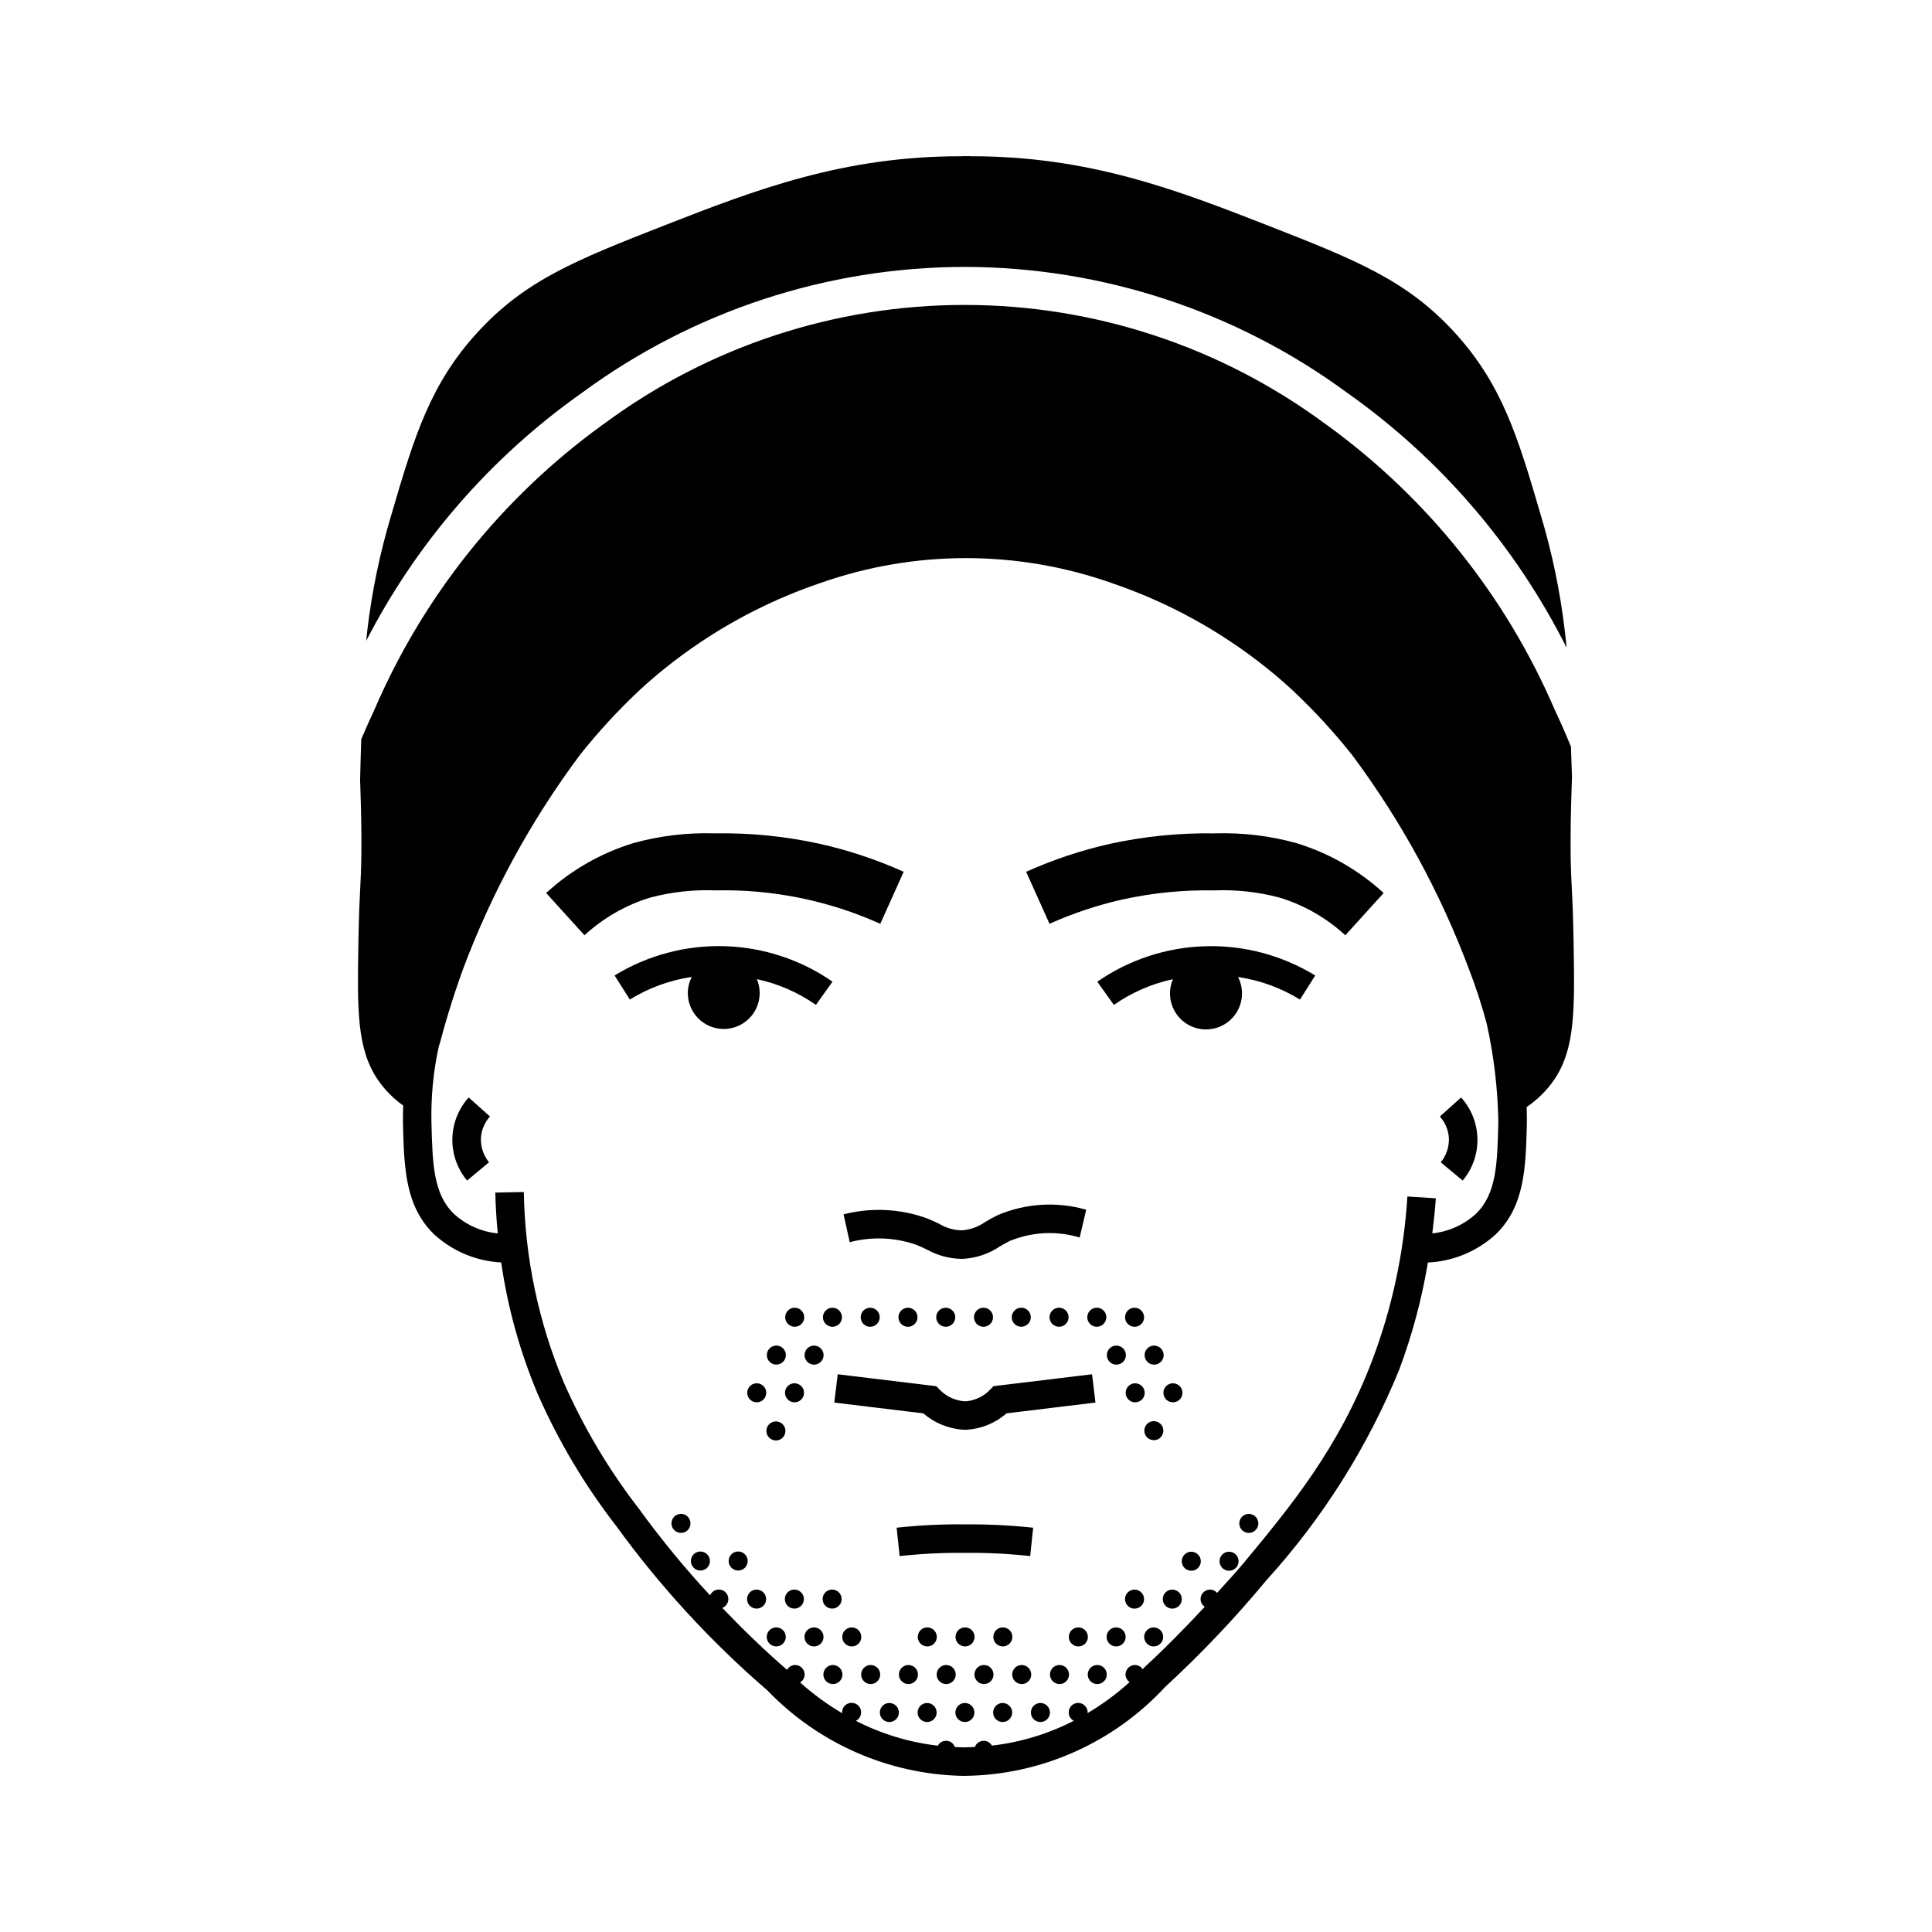 <?xml version="1.0" encoding="UTF-8"?>
<!-- Uploaded to: ICON Repo, www.iconrepo.com, Generator: ICON Repo Mixer Tools -->
<svg fill="#000000" width="800px" height="800px" version="1.1" viewBox="144 144 512 512" xmlns="http://www.w3.org/2000/svg">
 <path d="m417.29 587.77c0 1.02-0.613 1.938-1.555 2.328-0.941 0.391-2.027 0.172-2.75-0.547-0.719-0.723-0.934-1.805-0.543-2.746 0.391-0.945 1.309-1.559 2.328-1.559 0.668 0 1.309 0.266 1.781 0.738 0.473 0.473 0.738 1.113 0.738 1.785zm-12.527-2.519v-0.004c-1.02 0-1.941 0.613-2.328 1.559-0.391 0.941-0.176 2.023 0.543 2.746 0.723 0.719 1.809 0.938 2.75 0.547 0.941-0.391 1.555-1.309 1.555-2.328 0-0.672-0.266-1.312-0.738-1.785-0.473-0.473-1.113-0.738-1.781-0.738zm14.961 10.062v-0.004c-1.02 0-1.938 0.617-2.328 1.559-0.391 0.941-0.176 2.023 0.547 2.746 0.719 0.719 1.805 0.938 2.746 0.547s1.555-1.309 1.555-2.328c0-1.395-1.129-2.523-2.519-2.523zm-10.008 0v-0.004c-1.02 0-1.938 0.617-2.328 1.559-0.391 0.941-0.176 2.023 0.547 2.746 0.719 0.719 1.805 0.938 2.746 0.547s1.555-1.309 1.555-2.328c0-0.672-0.266-1.312-0.738-1.785-0.473-0.473-1.113-0.738-1.781-0.738zm25.07-10.062v-0.004c-1.02 0-1.941 0.613-2.328 1.559-0.391 0.941-0.176 2.023 0.543 2.746 0.723 0.719 1.805 0.938 2.75 0.547 0.941-0.391 1.555-1.309 1.555-2.328 0-0.672-0.266-1.312-0.738-1.785-0.473-0.473-1.113-0.738-1.781-0.738zm-10.008 0v-0.004c-1.02 0-1.941 0.613-2.328 1.559-0.391 0.941-0.176 2.023 0.543 2.746 0.723 0.719 1.809 0.938 2.75 0.547s1.555-1.309 1.555-2.328c0-1.395-1.129-2.523-2.519-2.523zm5-9.969v-0.004c-1.02 0-1.941 0.617-2.332 1.559-0.387 0.941-0.172 2.023 0.547 2.746 0.723 0.723 1.805 0.938 2.75 0.547 0.941-0.391 1.555-1.309 1.555-2.328 0-1.395-1.129-2.523-2.519-2.523zm-30.07 20.031v-0.004c-1.02 0-1.938 0.617-2.328 1.559-0.391 0.941-0.176 2.023 0.547 2.746 0.719 0.719 1.805 0.938 2.746 0.547 0.941-0.391 1.555-1.309 1.555-2.328 0-1.395-1.129-2.523-2.519-2.523zm-24.969-10.066c-1.02 0-1.941 0.617-2.328 1.559-0.391 0.941-0.176 2.023 0.547 2.746 0.719 0.719 1.805 0.938 2.746 0.547 0.941-0.391 1.555-1.309 1.555-2.328 0-0.672-0.266-1.312-0.738-1.785-0.473-0.473-1.113-0.738-1.781-0.738zm4.953 10.062c-1.02 0-1.938 0.617-2.328 1.559-0.391 0.941-0.176 2.023 0.547 2.746 0.719 0.719 1.805 0.938 2.746 0.547s1.555-1.309 1.555-2.328c0-1.395-1.129-2.523-2.519-2.523zm-9.961-20.031c-1.02 0-1.941 0.617-2.332 1.559-0.387 0.941-0.172 2.023 0.547 2.746 0.723 0.723 1.805 0.938 2.75 0.547 0.941-0.391 1.555-1.309 1.555-2.328 0-1.395-1.129-2.519-2.519-2.523zm70.055 0c-1.02 0-1.941 0.617-2.332 1.559-0.387 0.941-0.172 2.023 0.547 2.746 0.723 0.723 1.805 0.938 2.75 0.547 0.941-0.391 1.555-1.309 1.555-2.328 0-1.395-1.129-2.523-2.519-2.523zm-75.055 9.969c-1.02 0-1.938 0.613-2.328 1.559-0.391 0.941-0.176 2.023 0.543 2.746 0.723 0.719 1.809 0.938 2.75 0.547 0.941-0.391 1.555-1.309 1.555-2.328 0-0.672-0.266-1.312-0.738-1.785-0.473-0.473-1.113-0.738-1.781-0.738zm24.969 10.062c-1.02 0-1.938 0.617-2.328 1.559-0.391 0.941-0.176 2.023 0.547 2.746 0.719 0.719 1.805 0.938 2.746 0.547 0.941-0.391 1.555-1.309 1.555-2.328 0-1.395-1.129-2.523-2.519-2.523zm-4.953-10.062c-1.02 0-1.941 0.613-2.328 1.559-0.391 0.941-0.176 2.023 0.543 2.746 0.723 0.719 1.809 0.938 2.75 0.547s1.555-1.309 1.555-2.328c0-0.672-0.266-1.312-0.738-1.785-0.473-0.473-1.113-0.738-1.781-0.738zm10.008 0c-1.02 0-1.938 0.613-2.328 1.559-0.391 0.941-0.176 2.023 0.543 2.746 0.723 0.719 1.809 0.938 2.75 0.547s1.555-1.309 1.555-2.328c0-0.672-0.266-1.312-0.738-1.785-0.473-0.473-1.113-0.738-1.781-0.738zm40.039-181.08 4.398 6.148c4.707-3.297 10.027-5.613 15.645-6.82-1.289 3.004-0.957 6.453 0.887 9.152 1.84 2.695 4.934 4.266 8.199 4.156s6.246-1.883 7.902-4.699c1.656-2.812 1.758-6.281 0.27-9.188 5.82 0.855 11.41 2.891 16.414 5.984l4.035-6.387v0.004c-8.75-5.356-18.867-8.051-29.121-7.758-10.254 0.293-20.199 3.559-28.629 9.406zm34.922 151.06v-0.004c-1.02 0-1.938 0.613-2.328 1.555-0.391 0.945-0.176 2.027 0.547 2.75 0.719 0.719 1.805 0.934 2.746 0.547 0.941-0.391 1.555-1.312 1.555-2.332 0-0.668-0.266-1.309-0.738-1.781-0.473-0.473-1.113-0.738-1.781-0.738zm-19.852-54.629c-1.02 0-1.941 0.613-2.332 1.559-0.391 0.941-0.172 2.023 0.547 2.746 0.723 0.719 1.805 0.938 2.746 0.547 0.945-0.391 1.559-1.309 1.559-2.328 0-0.672-0.266-1.312-0.738-1.785-0.473-0.473-1.113-0.738-1.781-0.738zm75.715-60.711c1.422 1.578 2.266 3.594 2.391 5.719 0.09 2.332-0.676 4.613-2.152 6.422l5.816 4.832c2.598-3.106 3.981-7.043 3.902-11.09-0.078-4.047-1.617-7.93-4.328-10.93zm-59.66-75.035c-9.332-0.148-18.648 0.781-27.766 2.773-7.633 1.719-15.074 4.203-22.215 7.41l6.199 13.785c6.207-2.793 12.684-4.949 19.324-6.445 7.945-1.75 16.074-2.559 24.211-2.41 5.879-0.246 11.762 0.398 17.445 1.914 6.477 1.98 12.43 5.391 17.41 9.98l10.156-11.199c-6.644-6.098-14.574-10.629-23.203-13.25-7.019-1.934-14.289-2.793-21.562-2.559zm-11.246 200.41c-1.016 0-1.938 0.613-2.328 1.555s-0.172 2.027 0.547 2.746c0.723 0.723 1.805 0.938 2.746 0.547 0.945-0.391 1.559-1.309 1.559-2.328 0-1.395-1.129-2.519-2.523-2.519zm5.031-10.039h0.004c-1.02 0-1.938 0.613-2.328 1.555-0.391 0.945-0.176 2.027 0.547 2.75 0.719 0.719 1.805 0.934 2.746 0.547 0.941-0.391 1.555-1.312 1.555-2.332 0-0.668-0.266-1.309-0.738-1.781-0.473-0.473-1.113-0.738-1.781-0.738zm-14.867-44.633c-1.02 0-1.941 0.613-2.332 1.555-0.387 0.941-0.172 2.027 0.547 2.746 0.723 0.723 1.805 0.938 2.75 0.547 0.941-0.391 1.555-1.309 1.555-2.328 0-0.668-0.266-1.309-0.738-1.781-0.473-0.473-1.113-0.738-1.781-0.738zm4.945 10.027c-1.02 0-1.941 0.613-2.328 1.555-0.391 0.941-0.176 2.027 0.543 2.75 0.723 0.719 1.809 0.934 2.75 0.543 0.941-0.387 1.555-1.309 1.555-2.328 0-1.391-1.129-2.519-2.519-2.519zm5.062-4.988c1.02 0 1.938-0.613 2.328-1.555 0.391-0.941 0.176-2.027-0.547-2.746-0.719-0.723-1.805-0.938-2.746-0.547-0.941 0.391-1.559 1.309-1.559 2.328 0 1.391 1.129 2.519 2.523 2.519zm-5.106 59.648c-1.02 0-1.941 0.617-2.328 1.559-0.391 0.941-0.176 2.027 0.547 2.746 0.719 0.723 1.805 0.938 2.746 0.547 0.941-0.391 1.555-1.309 1.555-2.328 0-0.668-0.266-1.312-0.738-1.785-0.473-0.473-1.113-0.738-1.781-0.738zm-5.066-84.711c-1.02 0-1.938 0.613-2.328 1.559-0.391 0.941-0.172 2.023 0.547 2.746 0.723 0.719 1.805 0.938 2.746 0.547 0.941-0.391 1.559-1.312 1.559-2.332 0-1.391-1.129-2.519-2.523-2.519zm-0.008 74.695c-1.02 0-1.938 0.613-2.328 1.555-0.387 0.941-0.172 2.027 0.547 2.746 0.723 0.723 1.805 0.938 2.746 0.547 0.945-0.391 1.559-1.309 1.559-2.328 0-0.668-0.266-1.309-0.738-1.781s-1.113-0.738-1.785-0.738zm-4.812-64.664c-1.02 0-1.938 0.613-2.328 1.559-0.391 0.941-0.172 2.023 0.547 2.746 0.723 0.719 1.805 0.938 2.746 0.547 0.945-0.391 1.559-1.309 1.559-2.328 0-0.672-0.266-1.312-0.738-1.785-0.473-0.473-1.113-0.738-1.785-0.738zm35.098 44.602c-1.02 0-1.938 0.613-2.328 1.555-0.391 0.945-0.176 2.027 0.547 2.75 0.723 0.719 1.805 0.934 2.746 0.543 0.941-0.387 1.559-1.309 1.559-2.328 0-0.668-0.266-1.309-0.738-1.781-0.473-0.473-1.117-0.738-1.785-0.738zm-115.23 30.078c-1.02 0-1.941 0.617-2.332 1.559-0.387 0.941-0.172 2.023 0.547 2.746 0.723 0.723 1.805 0.938 2.75 0.547 0.941-0.391 1.555-1.309 1.555-2.328 0-1.395-1.129-2.523-2.519-2.523zm4.891-79.672-0.004 0.004c1.02 0 1.941-0.613 2.332-1.559 0.387-0.941 0.172-2.023-0.547-2.746-0.723-0.719-1.805-0.938-2.75-0.547-0.941 0.391-1.555 1.312-1.555 2.328 0 0.672 0.266 1.312 0.738 1.785 0.473 0.473 1.113 0.738 1.781 0.738zm22.613 82.191-0.004 0.004c0 1.02 0.617 1.938 1.559 2.328s2.023 0.176 2.746-0.547c0.719-0.719 0.938-1.805 0.547-2.746-0.391-0.941-1.309-1.555-2.328-1.555-1.395 0-2.523 1.125-2.523 2.519zm-27.484-77.199c-1.02 0-1.938 0.613-2.328 1.559-0.391 0.941-0.176 2.023 0.547 2.746 0.719 0.719 1.805 0.938 2.746 0.547 0.941-0.391 1.555-1.309 1.555-2.328 0-0.672-0.266-1.312-0.738-1.785-0.473-0.473-1.113-0.738-1.781-0.738zm17.398-7.512c0-1.016-0.617-1.938-1.559-2.328-0.941-0.391-2.023-0.172-2.746 0.547-0.719 0.723-0.938 1.805-0.547 2.746 0.391 0.945 1.309 1.559 2.328 1.559 1.395 0 2.523-1.129 2.523-2.523zm17.496 2.519-0.004 0.004c1.02 0 1.941-0.613 2.332-1.559 0.387-0.941 0.172-2.023-0.547-2.746-0.723-0.719-1.805-0.938-2.75-0.547-0.941 0.391-1.555 1.312-1.555 2.328 0 1.395 1.129 2.523 2.519 2.523zm-7.488-2.519c0-1.02-0.613-1.938-1.559-2.328-0.941-0.391-2.023-0.172-2.746 0.547-0.719 0.723-0.938 1.805-0.547 2.746 0.391 0.945 1.309 1.559 2.328 1.559 1.395 0 2.523-1.129 2.523-2.523zm-19.594-27.27 1.633 7.379c5.82-1.535 11.969-1.293 17.652 0.695 1.012 0.395 1.914 0.832 2.781 1.246v-0.004c2.762 1.551 5.863 2.402 9.031 2.481 0.188 0 0.375 0 0.566-0.004 3.496-0.199 6.871-1.34 9.77-3.301 0.836-0.488 1.691-0.992 2.641-1.445v-0.004c5.883-2.414 12.414-2.738 18.5-0.91l1.73-7.359h0.004c-7.766-2.231-16.062-1.715-23.496 1.453-1.141 0.551-2.18 1.145-3.188 1.738v-0.004c-1.82 1.312-3.965 2.098-6.199 2.273-2.156-0.012-4.266-0.613-6.106-1.738-1.02-0.488-2.086-0.992-3.273-1.461-7.078-2.543-14.762-2.906-22.047-1.035zm39.609 27.273c0-1.02-0.617-1.941-1.559-2.332s-2.023-0.172-2.746 0.547c-0.719 0.723-0.938 1.805-0.547 2.746 0.391 0.945 1.309 1.559 2.328 1.559 0.668 0 1.312-0.266 1.785-0.738 0.473-0.473 0.738-1.113 0.738-1.785zm-0.812 19.234c-1.652 1.715-3.863 2.785-6.231 3.019l-0.555 0.012h-0.004c-2.461-0.191-4.769-1.266-6.496-3.031l-0.934-0.965-26.125-3.16-0.906 7.5 23.566 2.856 0.004-0.004c2.977 2.566 6.707 4.09 10.625 4.352l1.086-0.012h0.004c3.832-0.289 7.469-1.809 10.363-4.34l23.562-2.856-0.906-7.5-26.125 3.16zm-9.121 65.477c0 1.02 0.617 1.938 1.559 2.328 0.941 0.391 2.023 0.176 2.746-0.547 0.719-0.723 0.938-1.805 0.547-2.746-0.391-0.941-1.309-1.559-2.328-1.559-1.395 0-2.523 1.129-2.523 2.523zm-129.02-142.96c-2.715 3.004-4.25 6.883-4.328 10.93-0.078 4.043 1.309 7.981 3.902 11.086l5.809-4.832h0.004c-1.473-1.809-2.234-4.094-2.144-6.426 0.125-2.121 0.969-4.137 2.391-5.719zm168.98 58.246v-0.004c0-1.016-0.617-1.938-1.559-2.328-0.941-0.391-2.023-0.172-2.746 0.547-0.719 0.723-0.938 1.805-0.547 2.746 0.391 0.945 1.309 1.559 2.328 1.559 1.395 0 2.523-1.129 2.523-2.523zm-29.949 84.711c0 1.02 0.613 1.938 1.559 2.328 0.941 0.391 2.023 0.176 2.746-0.547 0.719-0.719 0.938-1.805 0.547-2.746-0.391-0.941-1.309-1.559-2.328-1.559-1.395 0-2.523 1.129-2.523 2.523zm10.559-28.934 0.004-0.004c-6-0.637-12.031-0.934-18.066-0.883-6.051-0.07-12.102 0.227-18.117 0.883l0.793 7.519h-0.004c5.754-0.629 11.543-0.91 17.328-0.848 5.769-0.066 11.535 0.215 17.27 0.848zm-53.277 21.434c1.02 0 1.941-0.613 2.332-1.555 0.387-0.941 0.172-2.027-0.547-2.746-0.723-0.723-1.805-0.938-2.75-0.547-0.941 0.391-1.555 1.309-1.555 2.328 0 1.391 1.129 2.519 2.519 2.519zm-14.898-44.559h0.004c1.02 0 1.938-0.613 2.328-1.559 0.391-0.941 0.176-2.023-0.547-2.746-0.723-0.719-1.805-0.938-2.746-0.547-0.941 0.391-1.559 1.309-1.559 2.328 0 1.395 1.129 2.523 2.523 2.523zm0.09 49.539 0.004-0.004c-1.02 0-1.941 0.617-2.328 1.559-0.391 0.941-0.176 2.027 0.543 2.746 0.723 0.723 1.809 0.938 2.75 0.547s1.555-1.309 1.555-2.328c0-0.668-0.266-1.312-0.738-1.785-0.473-0.473-1.113-0.738-1.781-0.738zm-5.168-64.691c-1.02 0-1.938 0.613-2.328 1.555s-0.176 2.027 0.547 2.746c0.719 0.723 1.805 0.938 2.746 0.547 0.941-0.391 1.555-1.309 1.559-2.328 0-0.668-0.266-1.309-0.738-1.781-0.473-0.473-1.117-0.738-1.785-0.738zm10.008 0c-1.02 0-1.938 0.613-2.328 1.555-0.391 0.941-0.176 2.027 0.547 2.746 0.719 0.723 1.805 0.938 2.746 0.547 0.941-0.391 1.559-1.309 1.559-2.328 0-0.668-0.266-1.309-0.738-1.781-0.473-0.473-1.117-0.738-1.785-0.738zm0.051-20.02v-0.004c-1.02 0-1.938 0.613-2.328 1.559-0.391 0.941-0.172 2.023 0.547 2.746 0.723 0.719 1.805 0.938 2.746 0.547 0.941-0.391 1.559-1.312 1.559-2.332 0-1.391-1.129-2.519-2.523-2.519zm-0.09 74.691c-1.02 0-1.938 0.613-2.328 1.555s-0.172 2.027 0.547 2.746c0.723 0.723 1.805 0.938 2.746 0.547 0.941-0.391 1.559-1.309 1.559-2.328 0-1.395-1.129-2.519-2.523-2.519zm-10.008 0c-1.02 0-1.938 0.613-2.328 1.555-0.391 0.941-0.172 2.027 0.547 2.746 0.723 0.723 1.805 0.938 2.746 0.547s1.559-1.309 1.559-2.328c0-0.668-0.266-1.309-0.738-1.781-0.473-0.473-1.113-0.738-1.785-0.738zm82.676-72.176c0-1.016-0.617-1.938-1.559-2.328s-2.023-0.172-2.746 0.547c-0.719 0.723-0.938 1.805-0.547 2.746 0.391 0.945 1.309 1.559 2.328 1.559 1.395 0 2.523-1.129 2.523-2.523zm-93.418-113.12c14.984-0.324 29.852 2.703 43.52 8.855l6.199-13.785c-7.144-3.211-14.59-5.691-22.23-7.41-9.113-2-18.43-2.934-27.762-2.773-7.269-0.234-14.535 0.625-21.551 2.555-8.629 2.629-16.559 7.156-23.203 13.254l10.156 11.199c4.984-4.59 10.934-8.004 17.414-9.984 5.688-1.512 11.574-2.156 17.457-1.91zm-9.297 165.23c-1.02 0-1.938 0.613-2.328 1.555-0.391 0.945-0.176 2.027 0.547 2.75 0.719 0.719 1.805 0.934 2.746 0.543 0.941-0.387 1.555-1.309 1.555-2.328 0-1.391-1.125-2.519-2.519-2.519zm15.156 9.973c-1.02 0-1.938 0.613-2.328 1.555-0.391 0.945-0.176 2.027 0.547 2.75 0.723 0.719 1.805 0.934 2.746 0.547 0.941-0.391 1.559-1.312 1.559-2.332 0-1.391-1.129-2.519-2.523-2.519zm77.547-62.086h0.004c0-1.02-0.617-1.938-1.559-2.328-0.941-0.391-2.023-0.172-2.746 0.547-0.719 0.723-0.938 1.805-0.547 2.746 0.391 0.945 1.309 1.559 2.328 1.559 1.395 0 2.523-1.129 2.523-2.523zm-69.953 10.035c0 1.02 0.613 1.938 1.555 2.328 0.941 0.391 2.027 0.172 2.746-0.547 0.723-0.723 0.938-1.805 0.547-2.746-0.391-0.945-1.309-1.559-2.328-1.559-0.668 0-1.309 0.266-1.781 0.738-0.473 0.473-0.738 1.113-0.738 1.785zm-1.895-95.945c0-1.266-0.254-2.519-0.742-3.688 5.617 1.207 10.941 3.527 15.648 6.824l4.398-6.148c-8.43-5.848-18.379-9.113-28.633-9.406-10.254-0.293-20.371 2.402-29.121 7.758l4.039 6.387v-0.004c5.008-3.094 10.594-5.133 16.414-5.988-0.68 1.32-1.039 2.781-1.051 4.266 0 5.258 4.266 9.52 9.523 9.52 5.258 0 9.523-4.262 9.523-9.52zm-15.707 148c-1.02 0-1.938 0.613-2.328 1.555-0.391 0.945-0.176 2.027 0.547 2.75 0.719 0.719 1.805 0.934 2.746 0.547 0.941-0.391 1.559-1.312 1.559-2.332 0-1.391-1.129-2.519-2.523-2.519zm-31.93-306.69 0.75-0.531c29.297-21.5 64.672-33.133 101.02-33.211h0.336c36.34 0.078 71.719 11.711 101.02 33.215l0.746 0.527c24.391 17.367 44.172 40.43 57.617 67.184-0.145-1.508-0.34-3.172-0.539-4.883h0.004c-1.23-10.242-3.344-20.359-6.309-30.238-6.137-21-10.355-34.832-22.953-48.551-12.527-13.641-25.871-19.035-49.434-28.246-24.059-9.406-47.473-18.441-79.012-18.332v-0.039c-0.32-0.004-0.609 0.023-0.926 0.02-0.316 0.004-0.605-0.023-0.926-0.02v0.039c-31.539-0.113-54.953 8.926-79.016 18.332-23.562 9.211-36.906 14.605-49.434 28.246-12.598 13.719-16.812 27.551-22.953 48.551-2.965 9.883-5.078 19.996-6.305 30.238-0.125 1.086-0.219 2.027-0.328 3.043 13.391-25.992 32.816-48.402 56.648-65.344zm263.32 144.67c0.32 18.43 0.504 28.734-5.195 37.094-1.949 2.805-4.402 5.223-7.234 7.133 0.031 1.441 0.094 2.887 0.059 4.324-0.301 11.77-0.562 21.934-8.23 29.398v-0.004c-4.938 4.531-11.305 7.18-17.996 7.488-1.625 9.73-4.188 19.285-7.652 28.523-8.387 20.484-20.297 39.344-35.184 55.723-8.289 10-17.238 19.43-26.793 28.227-13.711 14.836-32.934 23.363-53.129 23.566h-0.594c-19.543-0.398-38.129-8.539-51.68-22.633-15.023-12.949-28.492-27.605-40.133-43.664-8.324-10.754-15.297-22.484-20.762-34.938-4.691-11.148-7.938-22.855-9.664-34.828-6.621-0.336-12.918-2.977-17.797-7.465-7.672-7.465-7.934-17.629-8.234-29.398-0.039-1.57 0.023-3.144 0.062-4.719v0.004c-2.598-1.84-4.856-4.121-6.664-6.738-5.695-8.359-5.516-18.664-5.195-37.094 0.262-15.008 0.84-15.164 0.785-27.191-0.027-6.027-0.207-10.785-0.344-15.34 0.086-3.945 0.191-7.469 0.301-10.715 1.117-2.625 2.269-5.234 3.492-7.82l-0.004 0.004c12.941-30.09 33.762-56.129 60.27-75.371l0.762-0.535h-0.004c27.625-20.375 61.047-31.367 95.371-31.367 34.32 0 67.742 10.992 95.367 31.367l0.758 0.535c26.508 19.242 47.328 45.281 60.266 75.371 1.523 3.219 2.945 6.481 4.301 9.766 0.117 3.125 0.215 5.926 0.277 7.91-0.141 4.816-0.34 9.789-0.367 16.195-0.059 12.027 0.523 12.184 0.785 27.191zm-19.926 48.352h-0.004c-0.133-8.793-1.16-17.551-3.066-26.141-1.285-4.848-2.832-9.625-4.641-14.305-7.602-20.379-18.062-39.57-31.074-57.004-4.809-6.055-10.051-11.754-15.684-17.047-2.102-1.953-4.379-3.93-6.922-5.965-12.27-9.84-26.164-17.457-41.055-22.516-25.004-8.82-52.273-8.82-77.277 0-14.891 5.059-28.785 12.676-41.055 22.516-2.543 2.035-4.82 4.012-6.922 5.965-5.633 5.293-10.875 10.992-15.684 17.047-13.008 17.434-23.473 36.625-31.074 57.004-2.941 8.113-4.856 14.875-5.977 19.121-0.137 0.395-0.262 0.844-0.395 1.258l0.004 0.004c-1.434 6.59-2.074 13.324-1.918 20.062 0.281 10.953 0.484 18.863 5.949 24.184 3.219 2.93 7.289 4.75 11.621 5.188-0.332-3.582-0.574-7.184-0.645-10.824l7.559-0.148-0.004 0.004c0.289 17.371 3.894 34.527 10.625 50.543 5.258 11.918 11.949 23.152 19.926 33.453 5.805 8 12.086 15.648 18.809 22.895 0.328-0.781 1.023-1.344 1.855-1.5 0.828-0.16 1.684 0.109 2.273 0.715 0.59 0.605 0.836 1.465 0.656 2.293-0.18 0.824-0.762 1.504-1.547 1.812 5.461 5.684 11.137 11.203 17.16 16.41 0.434-0.781 1.254-1.27 2.148-1.281 0.668 0 1.309 0.266 1.781 0.738 0.473 0.473 0.738 1.113 0.738 1.785-0.012 0.863-0.469 1.656-1.211 2.098 3.445 3.09 7.191 5.828 11.176 8.176-0.008-0.074-0.043-0.137-0.043-0.215v0.004c-0.012-0.918 0.473-1.766 1.266-2.223 0.797-0.453 1.773-0.441 2.559 0.031 0.785 0.473 1.25 1.336 1.215 2.25-0.035 0.914-0.562 1.738-1.379 2.156 6.785 3.477 14.141 5.707 21.711 6.582 0.465-0.863 1.391-1.371 2.367-1.293 0.977 0.074 1.816 0.715 2.141 1.641 0.695 0.027 1.367 0.09 2.074 0.094h0.527c0.926 0 1.812-0.066 2.719-0.102v-0.004c0.328-0.918 1.164-1.555 2.137-1.629 0.969-0.078 1.895 0.426 2.359 1.277 7.574-0.871 14.93-3.102 21.711-6.582-0.828-0.422-1.352-1.27-1.359-2.199-0.004-0.672 0.262-1.316 0.734-1.793 0.473-0.473 1.113-0.742 1.785-0.742s1.312 0.27 1.785 0.742c0.477 0.477 0.738 1.121 0.734 1.793 0 0.062-0.031 0.113-0.035 0.172 3.981-2.359 7.711-5.113 11.141-8.219-0.668-0.457-1.074-1.207-1.082-2.016 0-0.672 0.266-1.312 0.738-1.785 0.473-0.473 1.113-0.738 1.781-0.738 0.824 0.012 1.59 0.434 2.039 1.121 0.199-0.211 0.414-0.441 0.578-0.625 5.566-5.129 10.801-10.473 15.863-15.93l0.004 0.004c-0.688-0.449-1.105-1.215-1.117-2.035 0-1.395 1.129-2.519 2.523-2.519 0.719 0.004 1.398 0.32 1.867 0.867 2.418-2.695 4.906-5.344 7.203-8.117 12.309-14.859 25.043-30.223 33.934-53.59 5.242-13.898 8.371-28.504 9.285-43.332l7.539 0.48c-0.203 3.129-0.562 6.211-0.938 9.293v0.004c4.305-0.449 8.359-2.266 11.559-5.184 5.465-5.32 5.668-13.227 5.941-24.18z"/>
</svg>
